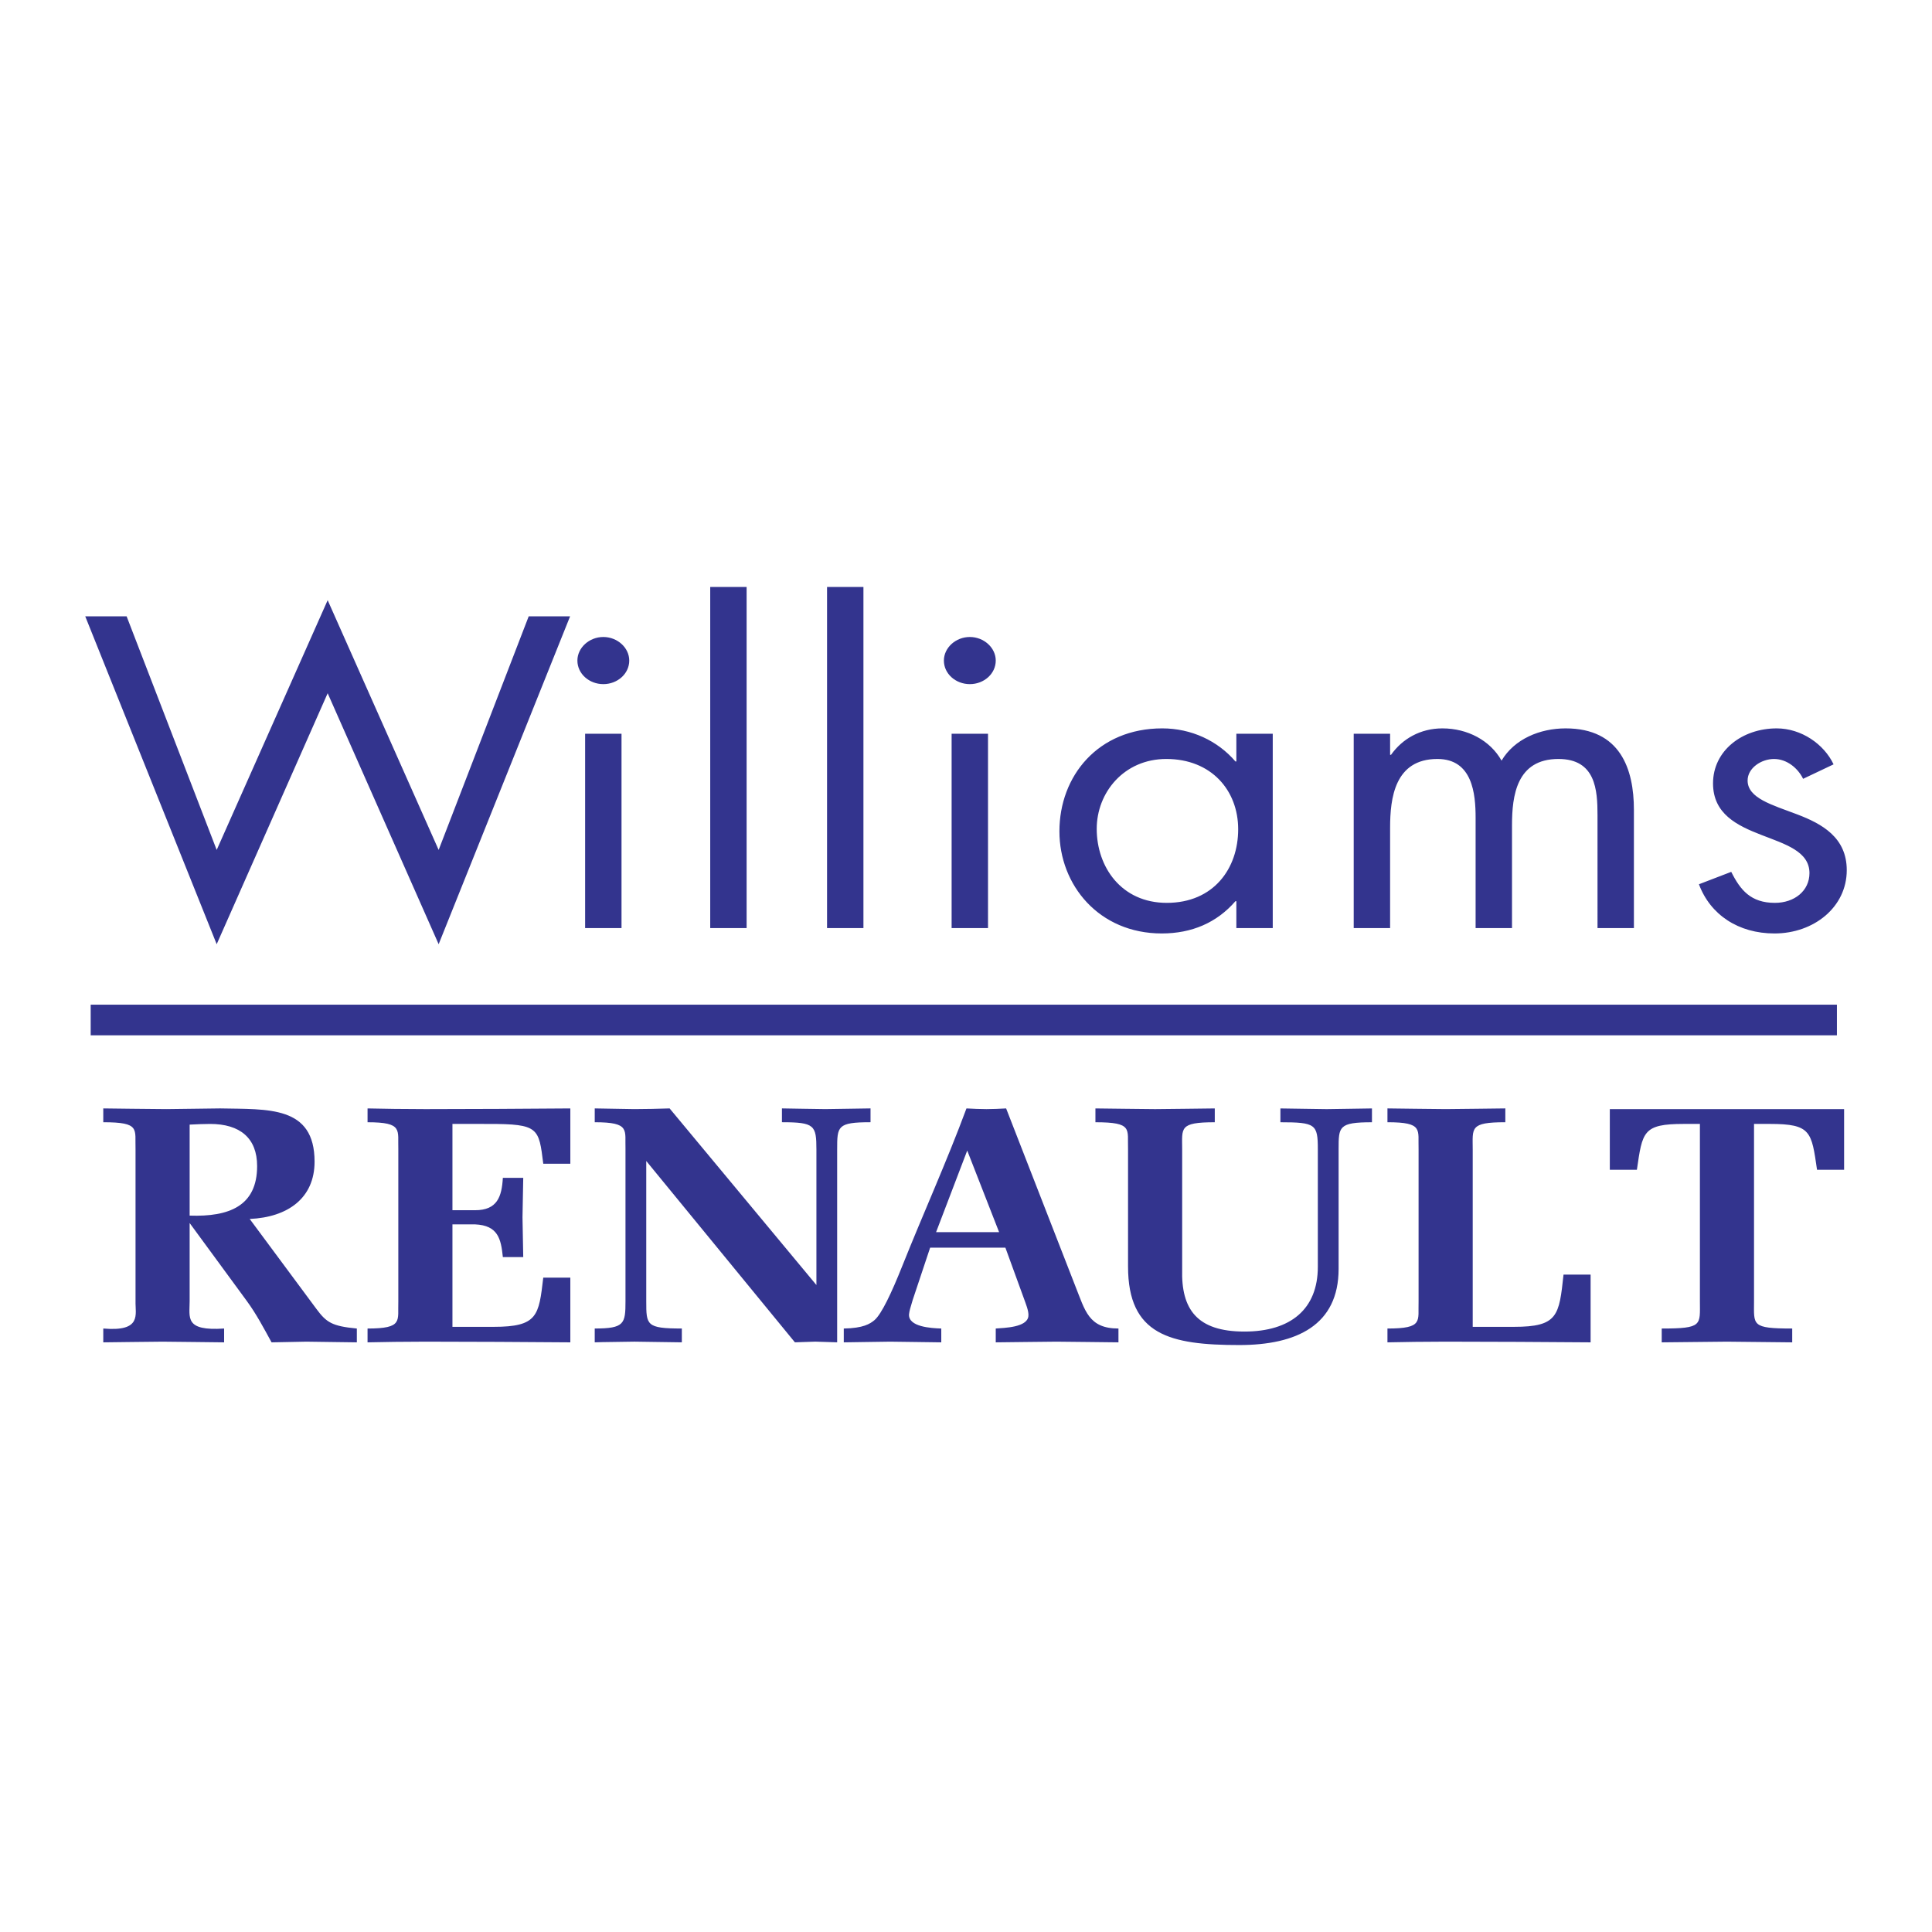<svg height="2500" viewBox="0 0 192.756 192.756" width="2500" xmlns="http://www.w3.org/2000/svg"><path clip-rule="evenodd" d="M0 0h192.756v192.756H0z" fill="#fff" fill-rule="evenodd"/><g fill="#33348e"><path clip-rule="evenodd" d="M21.619 84.798l11.072-24.916 11.073 24.916 8.985-23.307h4.13L43.764 94.204l-11.073-25.04-11.072 25.04L8.504 61.491h4.129zm40.39 7.797h-3.631V73.207h3.631zm.771-26.69c0 1.32-1.18 2.351-2.586 2.351-1.407 0-2.587-1.031-2.587-2.351 0-1.279 1.18-2.352 2.587-2.352 1.406.001 2.586 1.073 2.586 2.352zm11.71 26.69h-3.631V58.562h3.631zm11.655 0h-3.63V58.562h3.63zm12.429 0h-3.631V73.207h3.631zm.772-26.69c0 1.32-1.18 2.351-2.587 2.351s-2.587-1.031-2.587-2.351c0-1.279 1.18-2.352 2.587-2.352 1.407.001 2.587 1.073 2.587 2.352zm27.636 26.69h-3.631v-2.682h-.092c-1.859 2.145-4.355 3.218-7.35 3.218-6.264 0-10.211-4.826-10.211-10.189 0-5.528 3.857-10.272 10.256-10.272 2.904 0 5.535 1.237 7.305 3.3h.092v-2.764h3.631zm-17.562-9.9c0 3.795 2.451 7.384 6.988 7.384 4.674 0 7.125-3.424 7.125-7.343 0-3.878-2.678-7.013-7.17-7.013-4.22 0-6.943 3.342-6.943 6.972zm29.271-7.384h.09c1.135-1.609 2.951-2.64 5.129-2.64 2.496 0 4.766 1.196 5.9 3.217 1.27-2.145 3.811-3.217 6.398-3.217 5.445 0 6.807 4.043 6.807 8.126v11.798h-3.631V81.333c0-2.517-.182-5.61-3.902-5.61-4.176 0-4.629 3.671-4.629 6.6v10.272h-3.631V81.581c0-2.393-.316-5.858-3.812-5.858-4.264 0-4.719 3.919-4.719 6.848v10.024h-3.631V73.207h3.631zm41.205 2.392c-.5-1.031-1.59-1.979-2.904-1.979-1.271 0-2.633.907-2.633 2.145 0 1.774 2.451 2.434 4.945 3.382 2.498.949 4.947 2.31 4.947 5.569 0 3.671-3.268 6.312-7.215 6.312-3.586 0-6.398-1.856-7.533-4.909l3.223-1.238c.906 1.815 1.951 3.094 4.355 3.094 1.951 0 3.449-1.197 3.449-2.971 0-4.331-9.621-2.846-9.621-8.951 0-3.259 2.904-5.486 6.354-5.486 2.451 0 4.719 1.567 5.672 3.589zM31.571 130.596c.999 1.346 1.553 1.715 4.031 1.951v1.379c-1.812-.035-3.439-.035-5.03-.068-1.109.033-2.256.033-3.477.068-.776-1.412-1.516-2.826-2.478-4.137l-5.696-7.768v7.801c0 1.648-.518 2.992 3.44 2.725v1.379c-1.923-.035-4.031-.035-6.14-.068-2.108.033-4.216.033-5.917.068v-1.379c3.883.336 3.181-1.412 3.218-2.725v-15.131c-.074-2.051.518-2.725-3.218-2.725v-1.379c1.701.035 3.809.035 6.288.068 1.775-.033 3.587-.033 5.362-.068 4.771.102 9.431-.303 9.431 5.314 0 3.631-2.663 5.547-6.472 5.715zm-12.649-9.315c3.92.135 6.731-.941 6.731-4.943 0-2.789-1.702-4.203-4.697-4.203-.666 0-1.332.035-2.035.068v9.078zm20.819-6.556c-.074-1.984.518-2.758-3.07-2.758v-1.379c1.553.035 3.661.068 5.77.068 4.808 0 9.653-.033 14.461-.068v5.516h-2.7c-.444-3.564-.444-3.969-5.437-3.969H45.14v8.609h2.256c2.219 0 2.663-1.346 2.774-3.229h2.034c-.037 1.311-.037 2.623-.074 3.934.037 1.346.037 2.656.074 3.969H50.17c-.185-1.816-.481-3.162-2.774-3.262H45.14v10.223h4.105c4.401 0 4.512-1.109 4.956-4.91h2.7v6.457c-4.808-.035-9.653-.068-14.461-.068-2.108 0-4.216.033-5.77.068v-1.379c3.587 0 2.996-.773 3.07-2.725v-15.097zm22.665-.034c-.074-1.951.518-2.725-3.069-2.725v-1.379c1.331.035 2.625.035 3.957.068 1.184 0 2.33-.033 3.514-.068l14.646 17.621V114.69c0-2.422-.185-2.725-3.44-2.725v-1.379c1.257.035 2.774.035 4.327.068 1.516-.033 2.996-.033 4.512-.068v1.379c-3.329 0-3.329.404-3.329 2.725v19.234c-.74-.035-1.442-.035-2.182-.068-.666.033-1.368.033-2.034.068l-14.831-18.092v13.988c0 2.389 0 2.725 3.55 2.725v1.379c-1.738-.035-3.218-.035-4.734-.068-1.553.033-3.07.033-3.957.068v-1.379c2.958 0 3.069-.471 3.069-2.725v-15.129zm30.395 9.786l-1.738 5.211c-.259.842-.333 1.111-.37 1.447-.074 1.244 2.182 1.379 3.218 1.412v1.379c-1.702-.035-3.403-.035-5.104-.068-1.554.033-3.07.033-4.623.068v-1.379c1.96-.033 2.626-.471 3.069-.842.703-.605 1.702-2.723 2.774-5.412 2.108-5.281 4.401-10.324 6.398-15.705.666.035 1.332.068 1.998.068s1.293-.033 1.959-.068l6.916 17.756c.961 2.387 1.295 4.203 4.291 4.203v1.379c-1.961-.035-4.068-.035-6.178-.068-2.107.033-4.215.033-6.064.068v-1.379c.852-.068 3.107-.102 3.254-1.211.074-.504-.295-1.346-.443-1.781l-1.85-5.078zm6.879-1.547l-3.179-8.139-3.107 8.139zm12.865-8.272c-.074-2.018.518-2.691-3.254-2.691v-1.379c1.738.035 3.846.035 5.953.068 2.109-.033 4.217-.033 5.955-.068v1.379c-3.588 0-3.254.572-3.254 2.691v11.971c-.111 4 1.479 6.221 6.213 6.221 4.623 0 7.322-2.254 7.322-6.457v-11.734c0-2.488-.221-2.691-3.734-2.691v-1.379c1.553.035 3.068.035 4.623.068 1.516-.033 2.994-.033 4.512-.068v1.379c-3.328 0-3.328.438-3.328 2.691v11.936c0 5.617-4.18 7.6-9.912 7.6-6.916 0-11.096-1.008-11.096-7.834zm38.494 17.721c4.4 0 4.512-1.109 4.955-5.213h2.701v6.76c-4.809-.035-9.654-.068-14.461-.068-2.109 0-4.217.033-5.807.068v-1.379c3.623 0 3.033-.74 3.105-2.725v-15.131c-.072-1.984.518-2.725-3.105-2.725v-1.379c1.59.035 3.697.035 5.807.068 2.107-.033 4.215-.033 5.953-.068v1.379c-3.586 0-3.254.572-3.254 2.725v17.688zm14.75.168c4.105 0 3.811-.336 3.811-2.725v-17.688h-1.592c-4.104 0-4.141.773-4.695 4.574h-2.701v-6.053h23.375v6.053h-2.701c-.553-3.801-.592-4.574-4.697-4.574h-1.59v17.688c0 2.389-.295 2.725 3.811 2.725v1.379c-2.293-.035-4.402-.035-6.51-.068-2.107.033-4.217.033-6.51.068v-1.379z" fill-rule="evenodd"/><path d="M9.048 100.236H183.27v3.057H9.048z"/></g></svg>